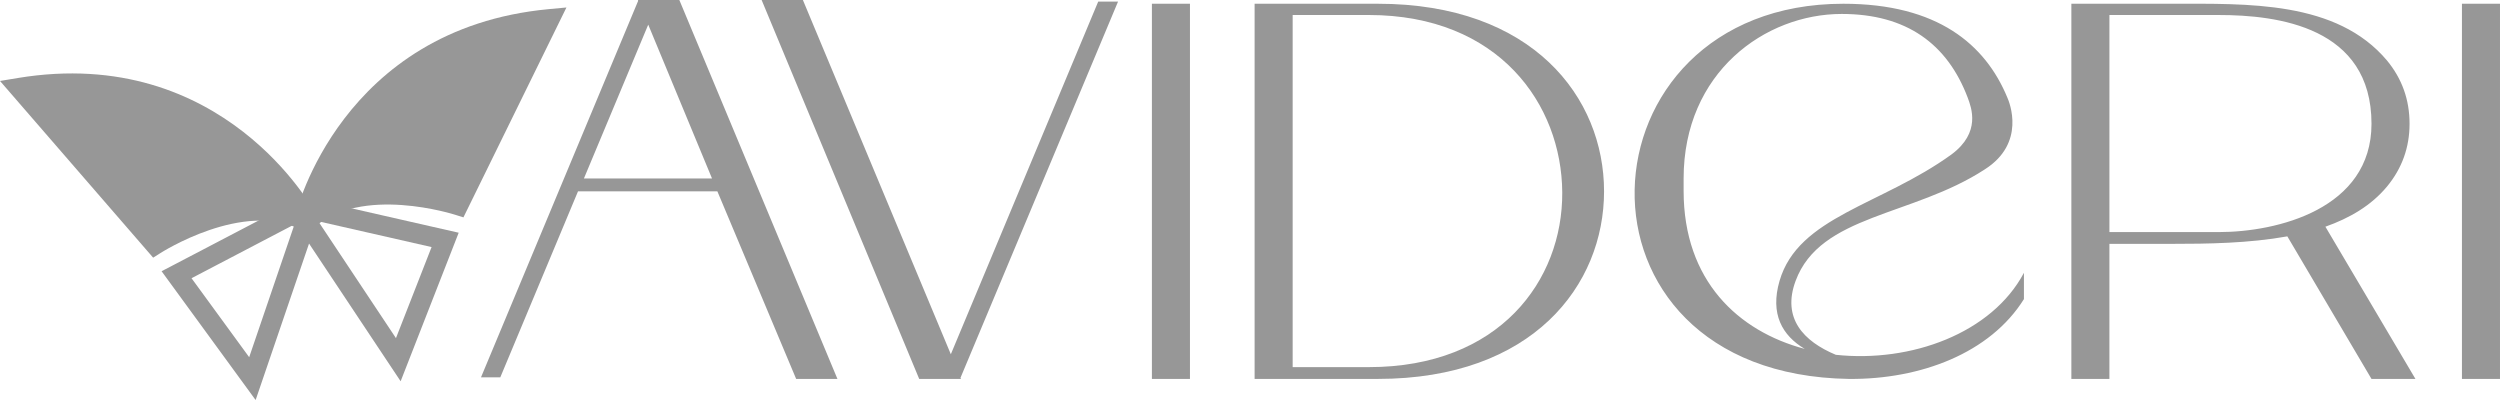 <svg xmlns="http://www.w3.org/2000/svg" width="180" height="29" fill="none"><path fill="#979797" d="m57.323 27.282-5.672-13.506H41.617l-5.595 13.39h-1.39L45.94.078V0h2.972l11.383 27.282h-2.97ZM42.042 12.85h9.223L46.673 1.775 42.042 12.85ZM79.071.116h1.428l-11.345 27.09.038.076h-3.01L54.837 0h2.971L68.46 25.507 79.071.116Zm6.606 27.166h-2.74V.27h2.74v27.012ZM90.332.27h8.876c11.152 0 16.284 6.753 16.284 13.506s-5.132 13.506-16.285 13.506h-8.875V.27Zm22.15 13.583c-.039-6.328-4.553-12.773-13.93-12.773h-5.48v25.353h5.48c9.415 0 13.969-6.251 13.93-12.58Z"/><path fill="#979797" d="M145.724 21.533c-2.431 3.897-7.447 5.788-12.58 5.75C111.882 26.972 113.348.27 132.72.27c6.791 0 10.226 2.933 11.808 6.753.154.347 1.351 3.28-1.621 5.171-5.209 3.396-11.846 3.242-13.622 8.027-1.003 2.7.579 4.36 2.895 5.325 5.402.579 11.229-1.544 13.544-5.904v1.89Zm-24.504-7.795c0 6.483 3.936 10.11 8.721 11.383-1.62-.964-2.508-2.508-1.813-4.9 1.35-4.631 7.332-5.441 12.387-9.107 2.122-1.583 1.428-3.358 1.157-4.09-1.466-3.86-4.399-6.02-9.068-6.02-5.518 0-11.384 4.206-11.384 11.846v.888Zm43.469 3.28c-2.778.501-5.749.54-8.335.54h-4.476v9.724h-2.74V.27h7.216c5.48 0 11.885-.231 15.513 4.09 1.08 1.313 1.621 2.818 1.621 4.554 0 1.698-.541 3.203-1.621 4.515-1.158 1.39-2.701 2.277-4.438 2.894l6.483 10.96h-3.164l-6.059-10.265ZM151.878 1.08v15.63h7.872c4.206 0 10.998-1.66 10.998-7.795 0-6.985-6.753-7.834-10.998-7.834h-7.872Zm28.121 26.202h-2.739V.27h2.739v27.012ZM12.38 19.14l8.278-4.328.605 1.165.098-.288 1.362.465-4.318 12.649-6.771-9.275.747-.387Zm8.823-2.985-7.413 3.877 4.151 5.686 3.262-9.563Z"/><path fill="#979797" d="m31.074 17.789-8.16-1.857 5.595 8.414 2.565-6.557Zm-7.975-3.292 9.927 2.259-4.18 10.695-.767-1.152-6.635-9.977 1.198-.798.169.253.288-1.28Z"/><path fill="#979797" d="M21.302 15.393c.01-.039 3.23-13.325 18.198-14.734l1.284-.12-7.417 15.112-.59-.186c-.02-.006-6.795-2.193-10.246.987l-.895-.976-.334-.083Z"/><path fill="#979797" d="M1.272 5.618c14.83-2.455 21.337 9.568 21.354 9.603l-.301.168-.617 1.172c-4.15-2.196-10.142 1.65-10.158 1.661l-.523.33-.405-.467L0 5.829l1.272-.211Z"/></svg>